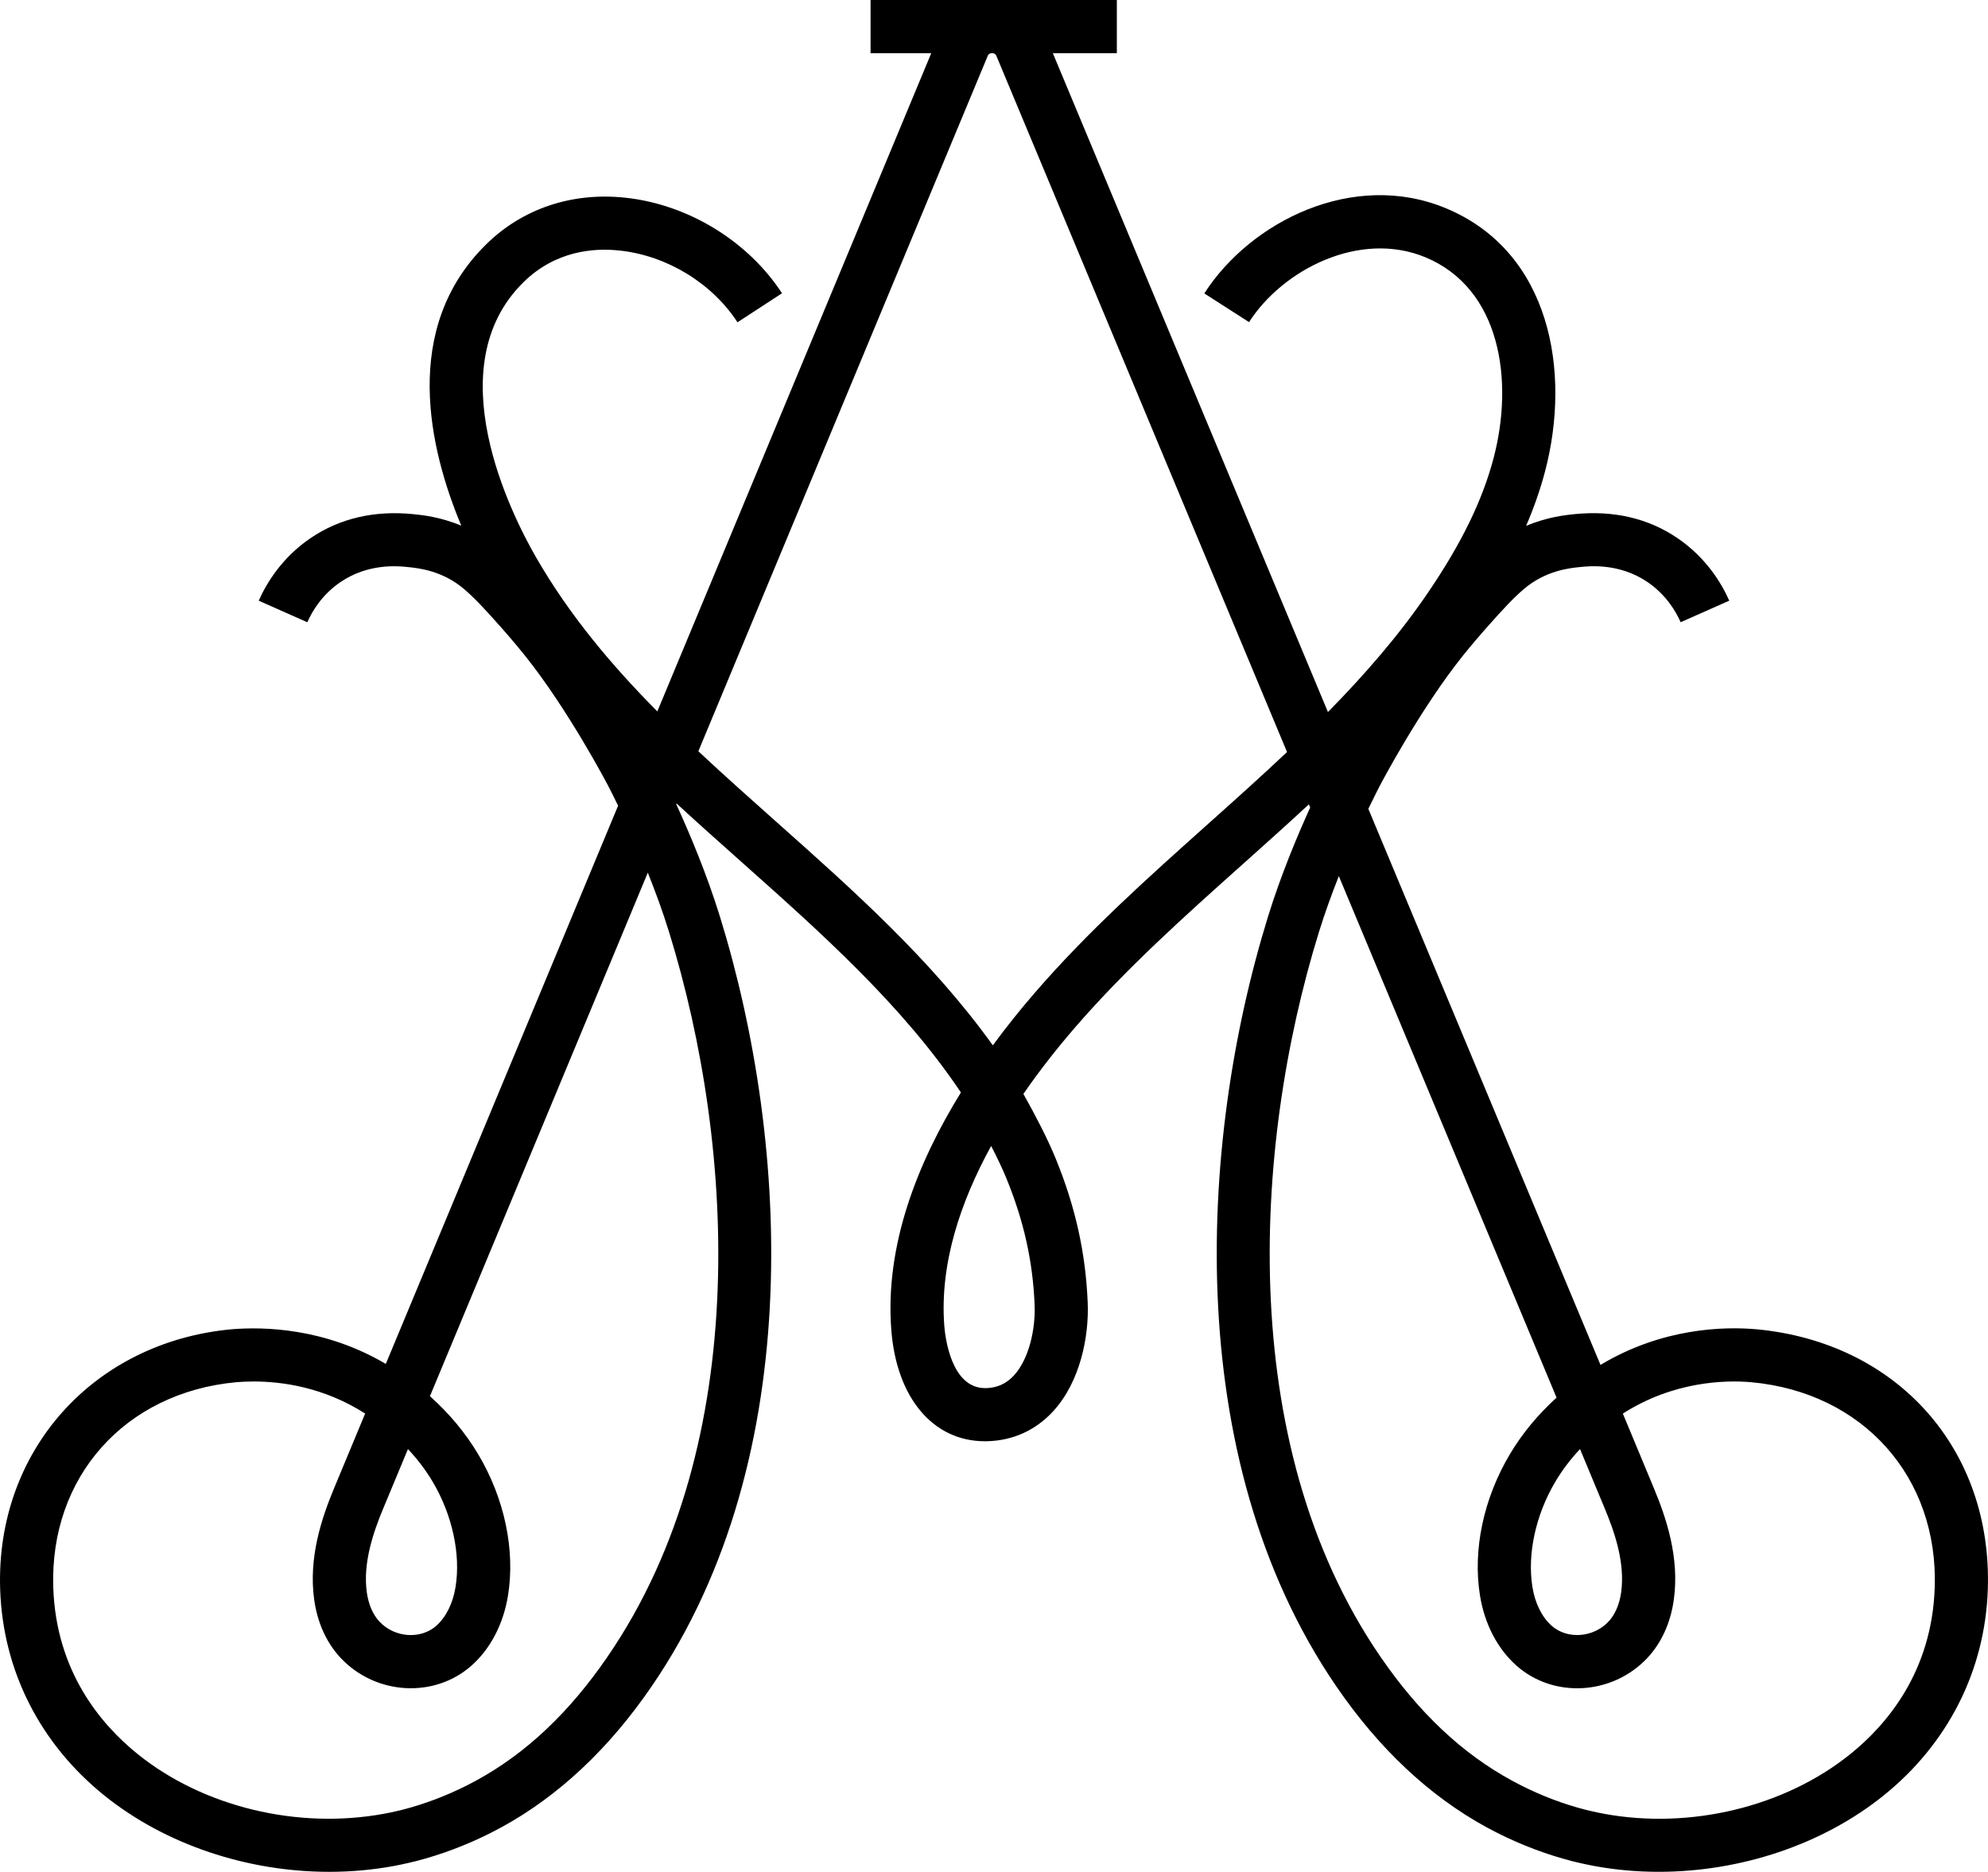 <?xml version="1.0" encoding="UTF-8"?>
<svg id="Capa_2" data-name="Capa 2" xmlns="http://www.w3.org/2000/svg" viewBox="0 0 1200 1129.83">
  <defs>
    <style>
      .cls-1 {
        fill: currentColor;
      }
    </style>
  </defs>
  <path class="cls-1" d="m1060.05,802.32c-19.59-1.71-56.69-.83-93.96,21.52l-140.13-335.63c4.2-8.73,7-14.05,7.09-14.23.24-.46,23.95-45.73,50.12-78.38,4.84-6.03,10.33-12.37,12.35-14.68l.86-.98c11.61-13.17,17.52-19.31,23.41-24.36,13.13-11.23,27.72-12.7,33.97-13.32,5.87-.61,23.79-2.42,40.71,9.06,10.94,7.43,16.93,17.3,20.02,24.25l29.33-13.01c-4.79-10.78-14.1-26.09-31.32-37.79-17.62-11.97-38.46-16.78-61.95-14.45-5.41.55-16.57,1.68-29.36,7.11,4.82-11.23,8.64-22.23,11.49-33.1,15.72-59.93,3.32-132.21-59.75-158.57-55.84-23.3-118.05,7.8-145.98,51.35l27,17.32c20.35-31.7,66.88-55.65,106.61-39.07,45.3,18.93,53.27,74.32,41.08,120.85-6.72,25.62-19.24,51.4-39.43,81.15-17.71,26.08-38.49,49.91-60.64,72.42L635.51,32.09h38.64V0h-148.66v32.09h36.64l-165.36,397.32c-28.02-28.31-53.21-58.3-73.24-93.09-14.95-25.98-59.7-114.73-7.55-165.98,19.25-18.94,42.35-20.87,58.28-19.09,28.35,3.08,55.52,19.66,70.91,43.28l26.87-17.52c-20.5-31.47-56.64-53.57-94.31-57.65-32.24-3.53-62.22,6.45-84.24,28.1-51.65,50.75-34.37,123.66-15.05,169.83-12.64-5.3-23.64-6.42-28.99-6.96-23.42-2.34-44.33,2.49-61.96,14.45-17.22,11.69-26.53,27.01-31.32,37.79l29.33,13.01c3.08-6.96,9.07-16.82,20.02-24.25,16.9-11.48,34.82-9.69,40.72-9.06,6.23.63,20.82,2.09,33.95,13.34,5.89,5.04,11.81,11.18,23.41,24.34.08.09,7.16,8.12,13.2,15.67,26.18,32.65,49.9,77.92,50.18,78.47.08.14,2.46,4.66,6.12,12.22l-140.22,336.93c-36.92-21.75-73.55-22.51-93.09-20.91C56.06,810.08-2.71,876.12.1,959.35c1.63,48.91,23.99,93.1,62.94,124.44,36.84,29.64,86.37,46.03,135.7,46.03,13.06,0,26.11-1.15,38.9-3.51,6.64-1.23,13.25-2.9,13.31-2.91,15.37-3.95,30.56-9.68,45.13-17.01,35.01-17.61,66.14-45.12,92.53-81.77,98.95-137.43,88.59-333.75,45.88-471.64-7.91-25.51-18.22-49.98-26.28-67.54l.19-.46c12.98,11.97,26.12,23.66,39.15,35.26,47.73,42.48,97.06,86.35,132.48,139.17-26.14,42.3-45.97,92.22-42.02,143.32,3.16,41.08,25.25,67.2,56.51,67.2.69,0,1.38-.01,2.08-.04,15.15-.54,28.6-6.71,38.9-17.83,16.77-18.12,21.88-45.8,21.07-65.66-1.23-30.12-7.36-57.75-19.28-86.99-5.19-12.72-12.52-26.55-19.54-39.13,10.09-14.63,20.79-28.09,31.05-39.97,30.63-35.47,66.56-67.6,101.32-98.66,13.28-11.87,26.68-23.86,39.94-36.15l.8,1.92c-7.92,17.41-17.77,41.01-25.37,65.56-42.7,137.89-53.07,334.21,45.88,471.64,26.4,36.65,57.53,64.16,92.53,81.75,14.59,7.34,29.78,13.07,45.2,17.03,0,0,6.6,1.67,13.25,2.9,12.8,2.36,25.84,3.51,38.9,3.51,49.32,0,98.85-16.39,135.7-46.03,38.95-31.35,61.31-75.54,62.94-124.44,2.83-84.57-54.62-149.15-139.85-157.03Zm-106.31,72.32l14.88,35.77c5.93,14.21,12.41,32.81,9.95,50.67-1,7.27-3.72,13.56-7.66,17.72-9.16,9.73-24.88,10.85-34.29,2.49-5.9-5.24-10.01-13.52-11.61-23.35-3.22-19.87,1.97-43.68,13.89-63.71,4.05-6.84,9.05-13.42,14.84-19.6Zm-722.37,35.76l14.88-35.77c5.79,6.19,10.79,12.77,14.85,19.61,11.91,20.03,17.1,43.84,13.87,63.71-1.6,9.84-5.72,18.12-11.61,23.35-9.4,8.35-25.12,7.26-34.29-2.49-3.95-4.17-6.66-10.45-7.66-17.71-2.47-17.85,4.02-36.46,9.95-50.7Zm131.2,95.49c-23.66,32.88-50.13,56.38-80.9,71.85-12.53,6.3-25.56,11.22-38.65,14.58-.15.04-5.65,1.43-11.19,2.44-52.23,9.63-109.17-4.17-148.67-35.97-22.33-17.96-49.31-49.98-51-100.52-2.24-66.77,43.24-117.76,110.48-123.99,3.01-.25,6.53-.43,10.48-.43,17.21,0,42.41,3.46,67.3,19.35l-18.67,44.87c-7.48,17.97-15.63,41.87-12.11,67.39,1.93,14.01,7.49,26.24,16.11,35.37,21.13,22.37,56.53,24.38,78.93,4.45,11.39-10.1,19.19-25.09,21.96-42.2,4.46-27.49-2.08-58.56-17.95-85.24-7.65-12.85-17.41-24.6-29.17-35.11l131.51-316c4.5,11.22,8.99,23.41,12.81,35.76,40.42,130.51,50.8,315.53-41.27,443.39Zm261.95-218.17c.56,13.82-3.1,32.35-12.56,42.56-4.49,4.85-9.89,7.33-16.52,7.57-.26.01-.51.01-.76.01-20.72,0-24.19-31.25-24.68-37.59-2.88-37.37,9.78-74.9,28.28-108.58,3.52,6.81,6.77,13.56,9.32,19.83,10.48,25.69,15.85,49.91,16.92,76.19Zm104.23-289.98c-35.52,31.75-72.24,64.58-104.23,101.62-8.3,9.61-16.86,20.2-25.22,31.6-36.99-51.54-84.41-93.74-130.42-134.66-16.15-14.37-32.03-28.51-47.34-42.85L596.16,33.86c.18-.44.74-1.78,2.67-1.78s2.47,1.33,2.66,1.77l175.39,420.06c-15.86,14.98-32.08,29.48-48.12,43.82Zm439.09,460.54c-1.69,50.52-28.66,82.56-51,100.52-39.53,31.81-96.52,45.61-148.67,35.97-5.54-1.02-11.04-2.41-11.14-2.43-13.14-3.37-26.16-8.28-38.7-14.6-30.77-15.47-57.24-38.97-80.9-71.84-92.07-127.86-81.69-312.88-41.27-443.39,3.59-11.59,7.76-23.05,11.99-33.69l131.43,314.78c-11.35,10.29-20.81,21.74-28.25,34.27-15.88,26.68-22.42,57.75-17.97,85.23,2.76,17.1,10.57,32.09,21.97,42.21,22.41,19.92,57.8,17.91,78.93-4.45,8.59-9.1,14.16-21.32,16.11-35.37,3.51-25.54-4.62-49.43-12.11-67.38l-18.67-44.88c30.59-19.53,61.66-20.34,77.64-18.93,67.37,6.23,112.85,57.23,110.62,123.99Z"/>
</svg>